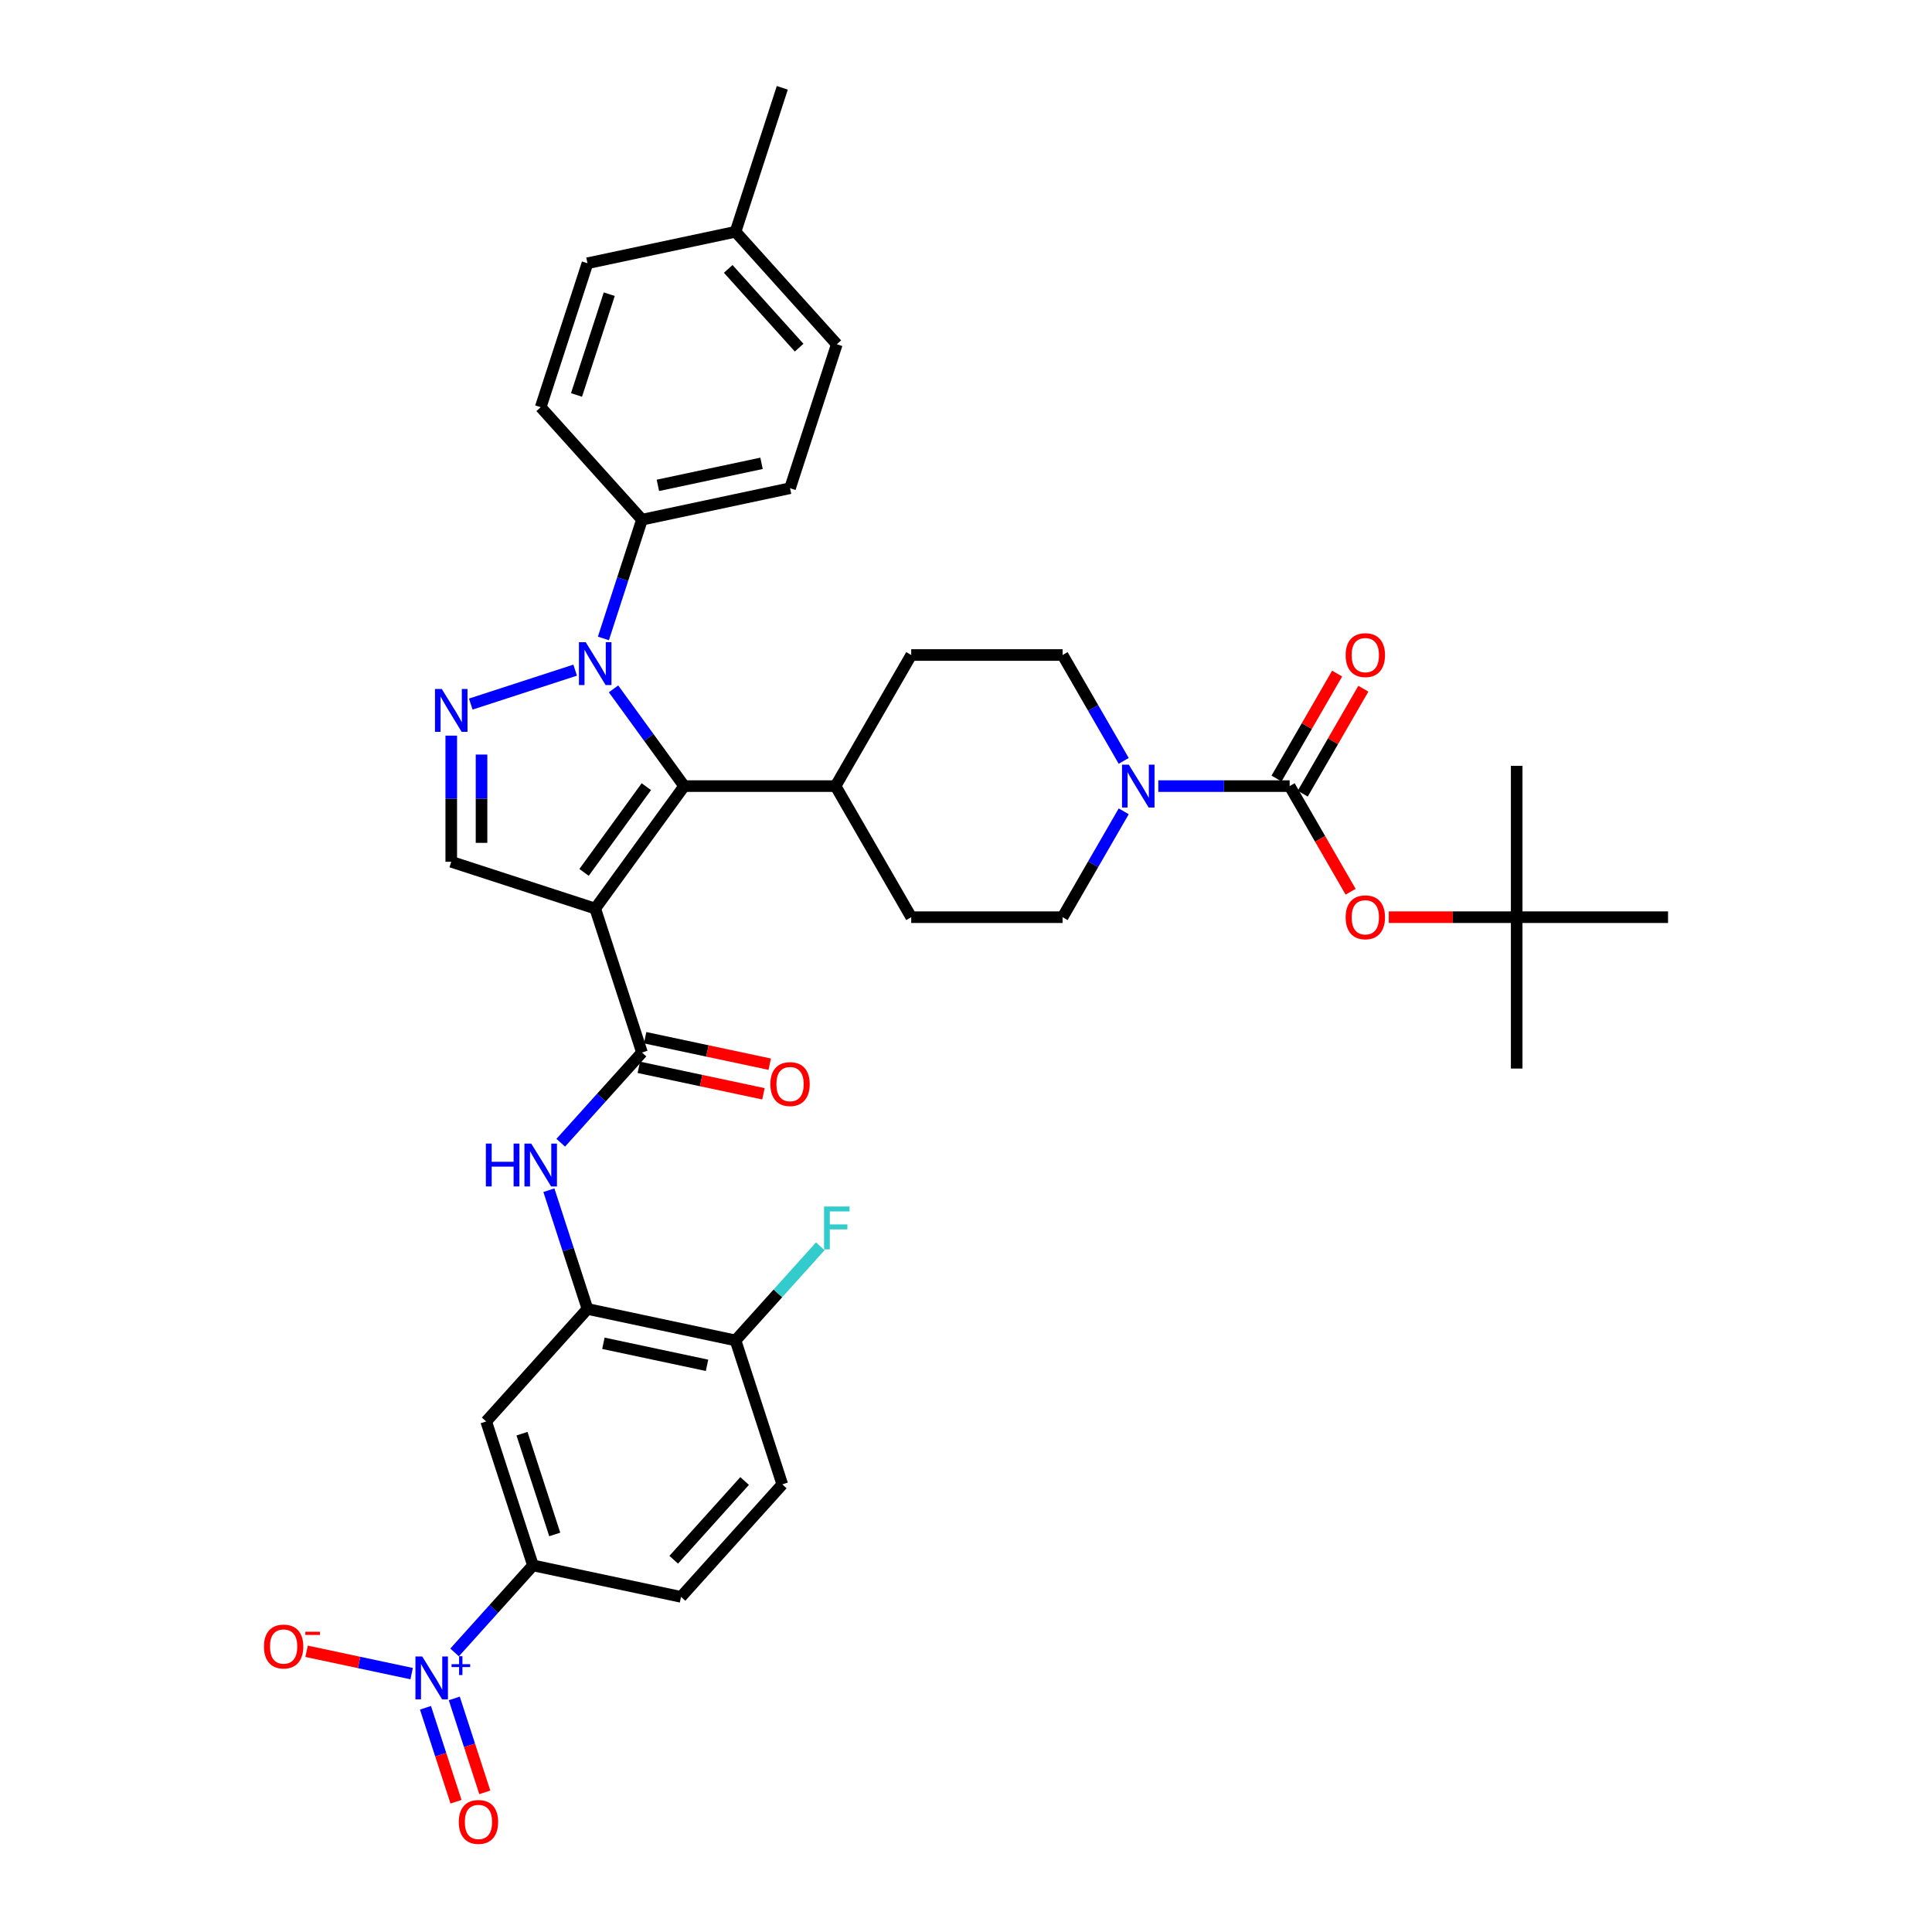 <?xml version='1.0' encoding='iso-8859-1'?>
<svg version='1.1' baseProfile='full'
              xmlns='http://www.w3.org/2000/svg'
                      xmlns:rdkit='http://www.rdkit.org/xml'
                      xmlns:xlink='http://www.w3.org/1999/xlink'
                  xml:space='preserve'
width='1000px' height='1000px' viewBox='0 0 1000 1000'>
<!-- END OF HEADER -->
<rect style='opacity:1.0;fill:#FFFFFF;stroke:none' width='1000' height='1000' x='0' y='0'> </rect>
<path class='bond-1' d='M 308.08,470.268 L 354.13,406.884' style='fill:none;fill-rule:evenodd;stroke:#000000;stroke-width:6px;stroke-linecap:butt;stroke-linejoin:miter;stroke-opacity:1' />
<path class='bond-1' d='M 302.31,451.55 L 334.546,407.182' style='fill:none;fill-rule:evenodd;stroke:#000000;stroke-width:6px;stroke-linecap:butt;stroke-linejoin:miter;stroke-opacity:1' />
<path class='bond-3' d='M 308.08,470.268 L 332.29,544.779' style='fill:none;fill-rule:evenodd;stroke:#000000;stroke-width:6px;stroke-linecap:butt;stroke-linejoin:miter;stroke-opacity:1' />
<path class='bond-6' d='M 308.08,470.268 L 233.568,446.057' style='fill:none;fill-rule:evenodd;stroke:#000000;stroke-width:6px;stroke-linecap:butt;stroke-linejoin:miter;stroke-opacity:1' />
<path class='bond-0' d='M 317.563,356.553 L 335.846,381.719' style='fill:none;fill-rule:evenodd;stroke:#0000FF;stroke-width:6px;stroke-linecap:butt;stroke-linejoin:miter;stroke-opacity:1' />
<path class='bond-0' d='M 335.846,381.719 L 354.13,406.884' style='fill:none;fill-rule:evenodd;stroke:#000000;stroke-width:6px;stroke-linecap:butt;stroke-linejoin:miter;stroke-opacity:1' />
<path class='bond-13' d='M 312.321,330.448 L 322.305,299.719' style='fill:none;fill-rule:evenodd;stroke:#0000FF;stroke-width:6px;stroke-linecap:butt;stroke-linejoin:miter;stroke-opacity:1' />
<path class='bond-13' d='M 322.305,299.719 L 332.29,268.989' style='fill:none;fill-rule:evenodd;stroke:#000000;stroke-width:6px;stroke-linecap:butt;stroke-linejoin:miter;stroke-opacity:1' />
<path class='bond-37' d='M 297.707,346.871 L 243.668,364.429' style='fill:none;fill-rule:evenodd;stroke:#0000FF;stroke-width:6px;stroke-linecap:butt;stroke-linejoin:miter;stroke-opacity:1' />
<path class='bond-14' d='M 354.13,406.884 L 432.476,406.884' style='fill:none;fill-rule:evenodd;stroke:#000000;stroke-width:6px;stroke-linecap:butt;stroke-linejoin:miter;stroke-opacity:1' />
<path class='bond-2' d='M 233.568,380.764 L 233.568,413.411' style='fill:none;fill-rule:evenodd;stroke:#0000FF;stroke-width:6px;stroke-linecap:butt;stroke-linejoin:miter;stroke-opacity:1' />
<path class='bond-2' d='M 233.568,413.411 L 233.568,446.057' style='fill:none;fill-rule:evenodd;stroke:#000000;stroke-width:6px;stroke-linecap:butt;stroke-linejoin:miter;stroke-opacity:1' />
<path class='bond-2' d='M 249.237,390.558 L 249.237,413.411' style='fill:none;fill-rule:evenodd;stroke:#0000FF;stroke-width:6px;stroke-linecap:butt;stroke-linejoin:miter;stroke-opacity:1' />
<path class='bond-2' d='M 249.237,413.411 L 249.237,436.263' style='fill:none;fill-rule:evenodd;stroke:#000000;stroke-width:6px;stroke-linecap:butt;stroke-linejoin:miter;stroke-opacity:1' />
<path class='bond-8' d='M 332.29,544.779 L 311.264,568.13' style='fill:none;fill-rule:evenodd;stroke:#000000;stroke-width:6px;stroke-linecap:butt;stroke-linejoin:miter;stroke-opacity:1' />
<path class='bond-8' d='M 311.264,568.13 L 290.239,591.481' style='fill:none;fill-rule:evenodd;stroke:#0000FF;stroke-width:6px;stroke-linecap:butt;stroke-linejoin:miter;stroke-opacity:1' />
<path class='bond-19' d='M 330.661,552.443 L 362.906,559.297' style='fill:none;fill-rule:evenodd;stroke:#000000;stroke-width:6px;stroke-linecap:butt;stroke-linejoin:miter;stroke-opacity:1' />
<path class='bond-19' d='M 362.906,559.297 L 395.151,566.15' style='fill:none;fill-rule:evenodd;stroke:#FF0000;stroke-width:6px;stroke-linecap:butt;stroke-linejoin:miter;stroke-opacity:1' />
<path class='bond-19' d='M 333.919,537.116 L 366.164,543.97' style='fill:none;fill-rule:evenodd;stroke:#000000;stroke-width:6px;stroke-linecap:butt;stroke-linejoin:miter;stroke-opacity:1' />
<path class='bond-19' d='M 366.164,543.97 L 398.409,550.824' style='fill:none;fill-rule:evenodd;stroke:#FF0000;stroke-width:6px;stroke-linecap:butt;stroke-linejoin:miter;stroke-opacity:1' />
<path class='bond-4' d='M 235.296,855.301 L 255.58,832.774' style='fill:none;fill-rule:evenodd;stroke:#0000FF;stroke-width:6px;stroke-linecap:butt;stroke-linejoin:miter;stroke-opacity:1' />
<path class='bond-4' d='M 255.58,832.774 L 275.863,810.247' style='fill:none;fill-rule:evenodd;stroke:#000000;stroke-width:6px;stroke-linecap:butt;stroke-linejoin:miter;stroke-opacity:1' />
<path class='bond-15' d='M 213.066,866.265 L 185.875,860.485' style='fill:none;fill-rule:evenodd;stroke:#0000FF;stroke-width:6px;stroke-linecap:butt;stroke-linejoin:miter;stroke-opacity:1' />
<path class='bond-15' d='M 185.875,860.485 L 158.683,854.706' style='fill:none;fill-rule:evenodd;stroke:#FF0000;stroke-width:6px;stroke-linecap:butt;stroke-linejoin:miter;stroke-opacity:1' />
<path class='bond-16' d='M 220.229,883.943 L 228.128,908.256' style='fill:none;fill-rule:evenodd;stroke:#0000FF;stroke-width:6px;stroke-linecap:butt;stroke-linejoin:miter;stroke-opacity:1' />
<path class='bond-16' d='M 228.128,908.256 L 236.028,932.568' style='fill:none;fill-rule:evenodd;stroke:#FF0000;stroke-width:6px;stroke-linecap:butt;stroke-linejoin:miter;stroke-opacity:1' />
<path class='bond-16' d='M 235.131,879.101 L 243.031,903.414' style='fill:none;fill-rule:evenodd;stroke:#0000FF;stroke-width:6px;stroke-linecap:butt;stroke-linejoin:miter;stroke-opacity:1' />
<path class='bond-16' d='M 243.031,903.414 L 250.93,927.726' style='fill:none;fill-rule:evenodd;stroke:#FF0000;stroke-width:6px;stroke-linecap:butt;stroke-linejoin:miter;stroke-opacity:1' />
<path class='bond-5' d='M 667.515,406.884 L 633.528,406.884' style='fill:none;fill-rule:evenodd;stroke:#000000;stroke-width:6px;stroke-linecap:butt;stroke-linejoin:miter;stroke-opacity:1' />
<path class='bond-5' d='M 633.528,406.884 L 599.542,406.884' style='fill:none;fill-rule:evenodd;stroke:#0000FF;stroke-width:6px;stroke-linecap:butt;stroke-linejoin:miter;stroke-opacity:1' />
<path class='bond-12' d='M 667.515,406.884 L 683.297,434.22' style='fill:none;fill-rule:evenodd;stroke:#000000;stroke-width:6px;stroke-linecap:butt;stroke-linejoin:miter;stroke-opacity:1' />
<path class='bond-12' d='M 683.297,434.22 L 699.08,461.556' style='fill:none;fill-rule:evenodd;stroke:#FF0000;stroke-width:6px;stroke-linecap:butt;stroke-linejoin:miter;stroke-opacity:1' />
<path class='bond-18' d='M 674.3,410.802 L 689.983,383.638' style='fill:none;fill-rule:evenodd;stroke:#000000;stroke-width:6px;stroke-linecap:butt;stroke-linejoin:miter;stroke-opacity:1' />
<path class='bond-18' d='M 689.983,383.638 L 705.666,356.474' style='fill:none;fill-rule:evenodd;stroke:#FF0000;stroke-width:6px;stroke-linecap:butt;stroke-linejoin:miter;stroke-opacity:1' />
<path class='bond-18' d='M 660.73,402.967 L 676.413,375.803' style='fill:none;fill-rule:evenodd;stroke:#000000;stroke-width:6px;stroke-linecap:butt;stroke-linejoin:miter;stroke-opacity:1' />
<path class='bond-18' d='M 676.413,375.803 L 692.096,348.64' style='fill:none;fill-rule:evenodd;stroke:#FF0000;stroke-width:6px;stroke-linecap:butt;stroke-linejoin:miter;stroke-opacity:1' />
<path class='bond-7' d='M 581.633,419.937 L 565.814,447.335' style='fill:none;fill-rule:evenodd;stroke:#0000FF;stroke-width:6px;stroke-linecap:butt;stroke-linejoin:miter;stroke-opacity:1' />
<path class='bond-7' d='M 565.814,447.335 L 549.996,474.734' style='fill:none;fill-rule:evenodd;stroke:#000000;stroke-width:6px;stroke-linecap:butt;stroke-linejoin:miter;stroke-opacity:1' />
<path class='bond-38' d='M 581.633,393.832 L 565.814,366.433' style='fill:none;fill-rule:evenodd;stroke:#0000FF;stroke-width:6px;stroke-linecap:butt;stroke-linejoin:miter;stroke-opacity:1' />
<path class='bond-38' d='M 565.814,366.433 L 549.996,339.035' style='fill:none;fill-rule:evenodd;stroke:#000000;stroke-width:6px;stroke-linecap:butt;stroke-linejoin:miter;stroke-opacity:1' />
<path class='bond-9' d='M 284.107,616.054 L 294.092,646.784' style='fill:none;fill-rule:evenodd;stroke:#0000FF;stroke-width:6px;stroke-linecap:butt;stroke-linejoin:miter;stroke-opacity:1' />
<path class='bond-9' d='M 294.092,646.784 L 304.076,677.513' style='fill:none;fill-rule:evenodd;stroke:#000000;stroke-width:6px;stroke-linecap:butt;stroke-linejoin:miter;stroke-opacity:1' />
<path class='bond-11' d='M 304.076,677.513 L 251.653,735.736' style='fill:none;fill-rule:evenodd;stroke:#000000;stroke-width:6px;stroke-linecap:butt;stroke-linejoin:miter;stroke-opacity:1' />
<path class='bond-17' d='M 304.076,677.513 L 380.71,693.802' style='fill:none;fill-rule:evenodd;stroke:#000000;stroke-width:6px;stroke-linecap:butt;stroke-linejoin:miter;stroke-opacity:1' />
<path class='bond-17' d='M 312.314,695.284 L 365.957,706.686' style='fill:none;fill-rule:evenodd;stroke:#000000;stroke-width:6px;stroke-linecap:butt;stroke-linejoin:miter;stroke-opacity:1' />
<path class='bond-10' d='M 275.863,810.247 L 251.653,735.736' style='fill:none;fill-rule:evenodd;stroke:#000000;stroke-width:6px;stroke-linecap:butt;stroke-linejoin:miter;stroke-opacity:1' />
<path class='bond-10' d='M 287.134,794.229 L 270.186,742.071' style='fill:none;fill-rule:evenodd;stroke:#000000;stroke-width:6px;stroke-linecap:butt;stroke-linejoin:miter;stroke-opacity:1' />
<path class='bond-39' d='M 275.863,810.247 L 352.497,826.537' style='fill:none;fill-rule:evenodd;stroke:#000000;stroke-width:6px;stroke-linecap:butt;stroke-linejoin:miter;stroke-opacity:1' />
<path class='bond-23' d='M 718.831,474.734 L 751.933,474.734' style='fill:none;fill-rule:evenodd;stroke:#FF0000;stroke-width:6px;stroke-linecap:butt;stroke-linejoin:miter;stroke-opacity:1' />
<path class='bond-23' d='M 751.933,474.734 L 785.034,474.734' style='fill:none;fill-rule:evenodd;stroke:#000000;stroke-width:6px;stroke-linecap:butt;stroke-linejoin:miter;stroke-opacity:1' />
<path class='bond-27' d='M 332.29,268.989 L 408.924,252.7' style='fill:none;fill-rule:evenodd;stroke:#000000;stroke-width:6px;stroke-linecap:butt;stroke-linejoin:miter;stroke-opacity:1' />
<path class='bond-27' d='M 340.527,251.219 L 394.171,239.817' style='fill:none;fill-rule:evenodd;stroke:#000000;stroke-width:6px;stroke-linecap:butt;stroke-linejoin:miter;stroke-opacity:1' />
<path class='bond-28' d='M 332.29,268.989 L 279.866,210.767' style='fill:none;fill-rule:evenodd;stroke:#000000;stroke-width:6px;stroke-linecap:butt;stroke-linejoin:miter;stroke-opacity:1' />
<path class='bond-25' d='M 432.476,406.884 L 471.649,339.035' style='fill:none;fill-rule:evenodd;stroke:#000000;stroke-width:6px;stroke-linecap:butt;stroke-linejoin:miter;stroke-opacity:1' />
<path class='bond-26' d='M 432.476,406.884 L 471.649,474.734' style='fill:none;fill-rule:evenodd;stroke:#000000;stroke-width:6px;stroke-linecap:butt;stroke-linejoin:miter;stroke-opacity:1' />
<path class='bond-24' d='M 380.71,693.802 L 404.921,768.314' style='fill:none;fill-rule:evenodd;stroke:#000000;stroke-width:6px;stroke-linecap:butt;stroke-linejoin:miter;stroke-opacity:1' />
<path class='bond-29' d='M 380.71,693.802 L 402.645,669.442' style='fill:none;fill-rule:evenodd;stroke:#000000;stroke-width:6px;stroke-linecap:butt;stroke-linejoin:miter;stroke-opacity:1' />
<path class='bond-29' d='M 402.645,669.442 L 424.579,645.082' style='fill:none;fill-rule:evenodd;stroke:#33CCCC;stroke-width:6px;stroke-linecap:butt;stroke-linejoin:miter;stroke-opacity:1' />
<path class='bond-20' d='M 549.996,339.035 L 471.649,339.035' style='fill:none;fill-rule:evenodd;stroke:#000000;stroke-width:6px;stroke-linecap:butt;stroke-linejoin:miter;stroke-opacity:1' />
<path class='bond-21' d='M 549.996,474.734 L 471.649,474.734' style='fill:none;fill-rule:evenodd;stroke:#000000;stroke-width:6px;stroke-linecap:butt;stroke-linejoin:miter;stroke-opacity:1' />
<path class='bond-22' d='M 352.497,826.537 L 404.921,768.314' style='fill:none;fill-rule:evenodd;stroke:#000000;stroke-width:6px;stroke-linecap:butt;stroke-linejoin:miter;stroke-opacity:1' />
<path class='bond-22' d='M 348.716,807.318 L 385.413,766.563' style='fill:none;fill-rule:evenodd;stroke:#000000;stroke-width:6px;stroke-linecap:butt;stroke-linejoin:miter;stroke-opacity:1' />
<path class='bond-33' d='M 785.034,474.734 L 785.034,553.08' style='fill:none;fill-rule:evenodd;stroke:#000000;stroke-width:6px;stroke-linecap:butt;stroke-linejoin:miter;stroke-opacity:1' />
<path class='bond-34' d='M 785.034,474.734 L 785.034,396.388' style='fill:none;fill-rule:evenodd;stroke:#000000;stroke-width:6px;stroke-linecap:butt;stroke-linejoin:miter;stroke-opacity:1' />
<path class='bond-35' d='M 785.034,474.734 L 863.38,474.734' style='fill:none;fill-rule:evenodd;stroke:#000000;stroke-width:6px;stroke-linecap:butt;stroke-linejoin:miter;stroke-opacity:1' />
<path class='bond-31' d='M 408.924,252.7 L 433.134,178.189' style='fill:none;fill-rule:evenodd;stroke:#000000;stroke-width:6px;stroke-linecap:butt;stroke-linejoin:miter;stroke-opacity:1' />
<path class='bond-30' d='M 279.866,210.767 L 304.076,136.255' style='fill:none;fill-rule:evenodd;stroke:#000000;stroke-width:6px;stroke-linecap:butt;stroke-linejoin:miter;stroke-opacity:1' />
<path class='bond-30' d='M 298.4,204.432 L 315.347,152.274' style='fill:none;fill-rule:evenodd;stroke:#000000;stroke-width:6px;stroke-linecap:butt;stroke-linejoin:miter;stroke-opacity:1' />
<path class='bond-32' d='M 304.076,136.255 L 380.71,119.966' style='fill:none;fill-rule:evenodd;stroke:#000000;stroke-width:6px;stroke-linecap:butt;stroke-linejoin:miter;stroke-opacity:1' />
<path class='bond-40' d='M 433.134,178.189 L 380.71,119.966' style='fill:none;fill-rule:evenodd;stroke:#000000;stroke-width:6px;stroke-linecap:butt;stroke-linejoin:miter;stroke-opacity:1' />
<path class='bond-40' d='M 413.626,179.94 L 376.929,139.184' style='fill:none;fill-rule:evenodd;stroke:#000000;stroke-width:6px;stroke-linecap:butt;stroke-linejoin:miter;stroke-opacity:1' />
<path class='bond-36' d='M 380.71,119.966 L 404.921,45.455' style='fill:none;fill-rule:evenodd;stroke:#000000;stroke-width:6px;stroke-linecap:butt;stroke-linejoin:miter;stroke-opacity:1' />
<path  class='atom-1' d='M 303.175 332.407
L 310.446 344.159
Q 311.166 345.319, 312.326 347.418
Q 313.485 349.518, 313.548 349.643
L 313.548 332.407
L 316.494 332.407
L 316.494 354.595
L 313.454 354.595
L 305.651 341.746
Q 304.742 340.242, 303.77 338.518
Q 302.83 336.794, 302.548 336.262
L 302.548 354.595
L 299.665 354.595
L 299.665 332.407
L 303.175 332.407
' fill='#0000FF'/>
<path  class='atom-3' d='M 228.663 356.617
L 235.934 368.369
Q 236.655 369.529, 237.814 371.629
Q 238.974 373.728, 239.036 373.854
L 239.036 356.617
L 241.982 356.617
L 241.982 378.805
L 238.942 378.805
L 231.139 365.956
Q 230.23 364.452, 229.259 362.728
Q 228.319 361.005, 228.037 360.472
L 228.037 378.805
L 225.154 378.805
L 225.154 356.617
L 228.663 356.617
' fill='#0000FF'/>
<path  class='atom-5' d='M 218.535 857.376
L 225.805 869.128
Q 226.526 870.288, 227.685 872.387
Q 228.845 874.487, 228.908 874.612
L 228.908 857.376
L 231.853 857.376
L 231.853 879.564
L 228.814 879.564
L 221.01 866.715
Q 220.101 865.211, 219.13 863.487
Q 218.19 861.764, 217.908 861.231
L 217.908 879.564
L 215.025 879.564
L 215.025 857.376
L 218.535 857.376
' fill='#0000FF'/>
<path  class='atom-5' d='M 233.715 861.376
L 237.624 861.376
L 237.624 857.26
L 239.361 857.26
L 239.361 861.376
L 243.374 861.376
L 243.374 862.865
L 239.361 862.865
L 239.361 867.001
L 237.624 867.001
L 237.624 862.865
L 233.715 862.865
L 233.715 861.376
' fill='#0000FF'/>
<path  class='atom-8' d='M 584.264 395.79
L 591.535 407.542
Q 592.255 408.702, 593.415 410.802
Q 594.574 412.901, 594.637 413.027
L 594.637 395.79
L 597.583 395.79
L 597.583 417.978
L 594.543 417.978
L 586.74 405.129
Q 585.831 403.625, 584.86 401.901
Q 583.919 400.178, 583.637 399.645
L 583.637 417.978
L 580.754 417.978
L 580.754 395.79
L 584.264 395.79
' fill='#0000FF'/>
<path  class='atom-9' d='M 251.489 591.908
L 254.498 591.908
L 254.498 601.341
L 265.842 601.341
L 265.842 591.908
L 268.851 591.908
L 268.851 614.096
L 265.842 614.096
L 265.842 603.848
L 254.498 603.848
L 254.498 614.096
L 251.489 614.096
L 251.489 591.908
' fill='#0000FF'/>
<path  class='atom-9' d='M 274.962 591.908
L 282.232 603.66
Q 282.953 604.819, 284.112 606.919
Q 285.272 609.019, 285.335 609.144
L 285.335 591.908
L 288.28 591.908
L 288.28 614.096
L 285.241 614.096
L 277.437 601.247
Q 276.528 599.743, 275.557 598.019
Q 274.617 596.295, 274.335 595.763
L 274.335 614.096
L 271.452 614.096
L 271.452 591.908
L 274.962 591.908
' fill='#0000FF'/>
<path  class='atom-13' d='M 696.503 474.797
Q 696.503 469.469, 699.135 466.492
Q 701.768 463.515, 706.688 463.515
Q 711.608 463.515, 714.24 466.492
Q 716.873 469.469, 716.873 474.797
Q 716.873 480.187, 714.209 483.258
Q 711.545 486.298, 706.688 486.298
Q 701.799 486.298, 699.135 483.258
Q 696.503 480.218, 696.503 474.797
M 706.688 483.791
Q 710.072 483.791, 711.89 481.534
Q 713.739 479.247, 713.739 474.797
Q 713.739 470.441, 711.89 468.247
Q 710.072 466.022, 706.688 466.022
Q 703.303 466.022, 701.454 468.216
Q 699.637 470.409, 699.637 474.797
Q 699.637 479.278, 701.454 481.534
Q 703.303 483.791, 706.688 483.791
' fill='#FF0000'/>
<path  class='atom-16' d='M 136.62 852.244
Q 136.62 846.916, 139.252 843.939
Q 141.885 840.962, 146.805 840.962
Q 151.725 840.962, 154.358 843.939
Q 156.99 846.916, 156.99 852.244
Q 156.99 857.634, 154.326 860.705
Q 151.662 863.745, 146.805 863.745
Q 141.916 863.745, 139.252 860.705
Q 136.62 857.665, 136.62 852.244
M 146.805 861.238
Q 150.189 861.238, 152.007 858.981
Q 153.856 856.694, 153.856 852.244
Q 153.856 847.888, 152.007 845.694
Q 150.189 843.469, 146.805 843.469
Q 143.42 843.469, 141.571 845.662
Q 139.754 847.856, 139.754 852.244
Q 139.754 856.725, 141.571 858.981
Q 143.42 861.238, 146.805 861.238
' fill='#FF0000'/>
<path  class='atom-16' d='M 158.024 844.583
L 165.615 844.583
L 165.615 846.238
L 158.024 846.238
L 158.024 844.583
' fill='#FF0000'/>
<path  class='atom-17' d='M 237.464 943.044
Q 237.464 937.717, 240.097 934.74
Q 242.729 931.762, 247.649 931.762
Q 252.569 931.762, 255.202 934.74
Q 257.834 937.717, 257.834 943.044
Q 257.834 948.434, 255.171 951.506
Q 252.507 954.545, 247.649 954.545
Q 242.76 954.545, 240.097 951.506
Q 237.464 948.466, 237.464 943.044
M 247.649 952.038
Q 251.034 952.038, 252.851 949.782
Q 254.7 947.494, 254.7 943.044
Q 254.7 938.688, 252.851 936.495
Q 251.034 934.269, 247.649 934.269
Q 244.265 934.269, 242.416 936.463
Q 240.598 938.657, 240.598 943.044
Q 240.598 947.526, 242.416 949.782
Q 244.265 952.038, 247.649 952.038
' fill='#FF0000'/>
<path  class='atom-19' d='M 696.503 339.097
Q 696.503 333.77, 699.135 330.793
Q 701.768 327.815, 706.688 327.815
Q 711.608 327.815, 714.24 330.793
Q 716.873 333.77, 716.873 339.097
Q 716.873 344.487, 714.209 347.559
Q 711.545 350.598, 706.688 350.598
Q 701.799 350.598, 699.135 347.559
Q 696.503 344.519, 696.503 339.097
M 706.688 348.091
Q 710.072 348.091, 711.89 345.835
Q 713.739 343.547, 713.739 339.097
Q 713.739 334.741, 711.89 332.547
Q 710.072 330.322, 706.688 330.322
Q 703.303 330.322, 701.454 332.516
Q 699.637 334.71, 699.637 339.097
Q 699.637 343.579, 701.454 345.835
Q 703.303 348.091, 706.688 348.091
' fill='#FF0000'/>
<path  class='atom-20' d='M 398.739 561.131
Q 398.739 555.803, 401.371 552.826
Q 404.004 549.849, 408.924 549.849
Q 413.844 549.849, 416.476 552.826
Q 419.109 555.803, 419.109 561.131
Q 419.109 566.521, 416.445 569.592
Q 413.781 572.632, 408.924 572.632
Q 404.035 572.632, 401.371 569.592
Q 398.739 566.553, 398.739 561.131
M 408.924 570.125
Q 412.308 570.125, 414.126 567.869
Q 415.975 565.581, 415.975 561.131
Q 415.975 556.775, 414.126 554.581
Q 412.308 552.356, 408.924 552.356
Q 405.539 552.356, 403.69 554.55
Q 401.873 556.744, 401.873 561.131
Q 401.873 565.612, 403.69 567.869
Q 405.539 570.125, 408.924 570.125
' fill='#FF0000'/>
<path  class='atom-30' d='M 426.537 624.486
L 439.731 624.486
L 439.731 627.024
L 429.515 627.024
L 429.515 633.762
L 438.603 633.762
L 438.603 636.332
L 429.515 636.332
L 429.515 646.674
L 426.537 646.674
L 426.537 624.486
' fill='#33CCCC'/>
</svg>
